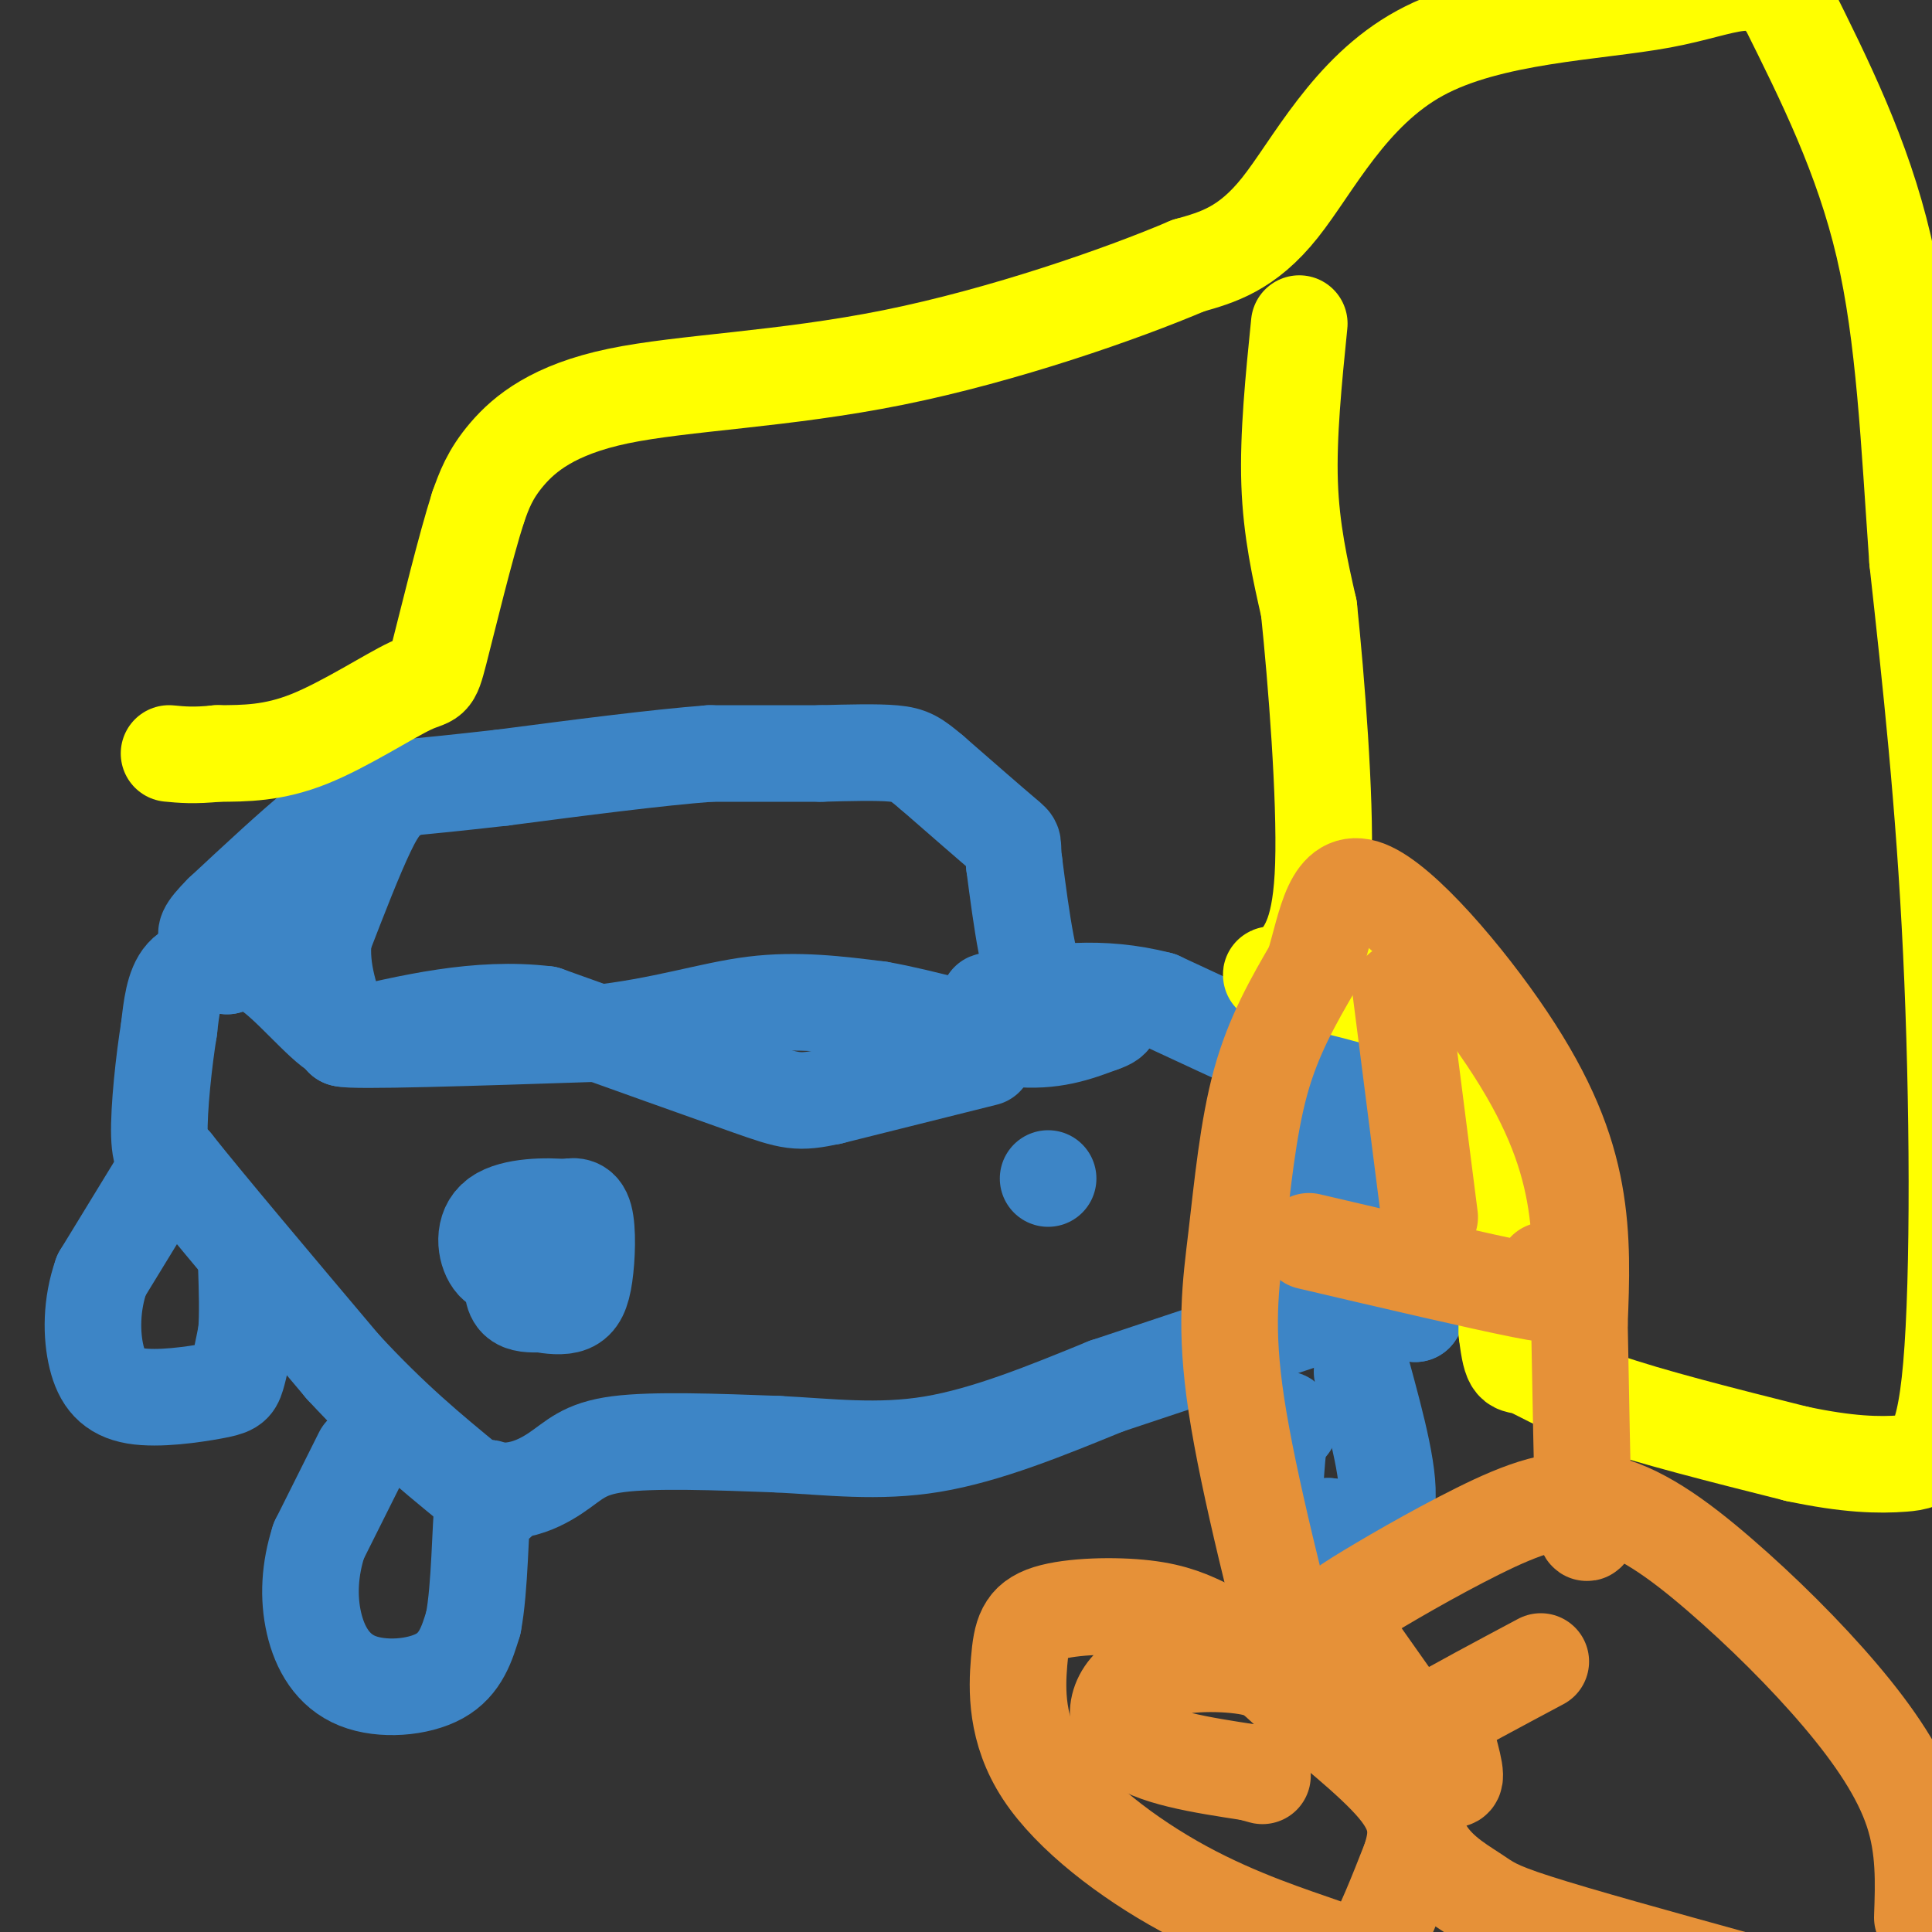 <svg viewBox='0 0 400 400' version='1.1' xmlns='http://www.w3.org/2000/svg' xmlns:xlink='http://www.w3.org/1999/xlink'><rect x="0" y="0" width="400" height="400" fill="#333333" stroke="none"/><g fill='none' stroke='#3d85c6' stroke-width='20' stroke-linecap='round' stroke-linejoin='round'><path d='M204,219c0.000,0.000 -32.000,8.000 -32,8'/><path d='M172,227c-6.889,1.467 -8.111,1.133 -17,-2c-8.889,-3.133 -25.444,-9.067 -42,-15'/><path d='M113,210c-14.000,-1.667 -28.000,1.667 -42,5'/><path d='M71,215c1.667,0.667 26.833,-0.167 52,-1'/><path d='M123,214c14.267,-1.533 23.933,-4.867 33,-6c9.067,-1.133 17.533,-0.067 26,1'/><path d='M182,209c9.467,1.622 20.133,5.178 28,6c7.867,0.822 12.933,-1.089 18,-3'/><path d='M228,212c3.333,-1.044 2.667,-2.156 0,-3c-2.667,-0.844 -7.333,-1.422 -12,-2'/><path d='M216,207c-3.000,-5.000 -4.500,-16.500 -6,-28'/><path d='M210,179c-0.711,-5.111 0.511,-3.889 -2,-6c-2.511,-2.111 -8.756,-7.556 -15,-13'/><path d='M193,160c-3.444,-2.911 -4.556,-3.689 -8,-4c-3.444,-0.311 -9.222,-0.156 -15,0'/><path d='M170,156c-6.333,0.000 -14.667,0.000 -23,0'/><path d='M147,156c-11.000,0.833 -27.000,2.917 -43,5'/><path d='M104,161c-10.333,1.167 -14.667,1.583 -19,2'/><path d='M85,163c-4.556,1.333 -6.444,3.667 -9,9c-2.556,5.333 -5.778,13.667 -9,22'/><path d='M67,194c-0.833,7.000 1.583,13.500 4,20'/><path d='M71,214c-2.044,0.533 -9.156,-8.133 -14,-12c-4.844,-3.867 -7.422,-2.933 -10,-2'/><path d='M47,200c-3.422,-0.356 -6.978,-0.244 -9,2c-2.022,2.244 -2.511,6.622 -3,11'/><path d='M35,213c-1.044,6.333 -2.156,16.667 -2,22c0.156,5.333 1.578,5.667 3,6'/><path d='M36,241c6.333,8.000 20.667,25.000 35,42'/><path d='M71,283c10.167,11.000 18.083,17.500 26,24'/><path d='M97,307c7.714,3.619 14.000,0.667 18,-2c4.000,-2.667 5.714,-5.048 13,-6c7.286,-0.952 20.143,-0.476 33,0'/><path d='M161,299c10.644,0.533 20.756,1.867 32,0c11.244,-1.867 23.622,-6.933 36,-12'/><path d='M229,287c13.000,-4.333 27.500,-9.167 42,-14'/><path d='M271,273c10.667,-2.500 16.333,-1.750 22,-1'/><path d='M293,272c3.833,-6.000 2.417,-20.500 1,-35'/><path d='M294,237c0.156,-7.356 0.044,-8.244 -2,-9c-2.044,-0.756 -6.022,-1.378 -10,-2'/><path d='M282,226c-8.667,-3.500 -25.333,-11.250 -42,-19'/><path d='M240,207c-12.333,-3.167 -22.167,-1.583 -32,0'/><path d='M208,207c-5.500,0.167 -3.250,0.583 -1,1'/><path d='M75,301c0.000,0.000 -9.000,18.000 -9,18'/><path d='M66,319c-1.915,5.927 -2.204,11.743 -1,17c1.204,5.257 3.901,9.954 9,12c5.099,2.046 12.600,1.442 17,-1c4.400,-2.442 5.700,-6.721 7,-11'/><path d='M98,336c1.400,-7.267 1.400,-19.933 2,-25c0.600,-5.067 1.800,-2.533 3,0'/><path d='M282,284c3.083,11.333 6.167,22.667 5,28c-1.167,5.333 -6.583,4.667 -12,4'/><path d='M275,316c-4.089,1.244 -8.311,2.356 -10,-1c-1.689,-3.356 -0.844,-11.178 0,-19'/><path d='M265,296c0.333,-3.333 1.167,-2.167 2,-1'/><path d='M32,246c0.000,0.000 -11.000,18.000 -11,18'/><path d='M21,264c-2.174,6.138 -2.107,12.485 -1,17c1.107,4.515 3.256,7.200 8,8c4.744,0.800 12.085,-0.285 16,-1c3.915,-0.715 4.404,-1.062 5,-3c0.596,-1.938 1.298,-5.469 2,-9'/><path d='M51,276c0.333,-3.833 0.167,-8.917 0,-14'/><path d='M113,254c-2.422,3.156 -4.844,6.311 -6,9c-1.156,2.689 -1.044,4.911 0,6c1.044,1.089 3.022,1.044 5,1'/><path d='M112,270c1.963,0.333 4.372,0.667 6,0c1.628,-0.667 2.477,-2.333 3,-6c0.523,-3.667 0.721,-9.333 0,-12c-0.721,-2.667 -2.360,-2.333 -4,-2'/><path d='M117,250c-3.655,-0.381 -10.792,-0.333 -14,2c-3.208,2.333 -2.488,6.952 -1,9c1.488,2.048 3.744,1.524 6,1'/><path d='M278,239c-3.405,-0.179 -6.810,-0.357 -9,0c-2.190,0.357 -3.167,1.250 -4,5c-0.833,3.750 -1.524,10.357 -1,13c0.524,2.643 2.262,1.321 4,0'/><path d='M268,257c2.533,0.533 6.867,1.867 9,0c2.133,-1.867 2.067,-6.933 2,-12'/><path d='M279,245c0.333,-2.000 0.167,-1.000 0,0'/><path d='M78,163c0.000,0.000 -12.000,8.000 -12,8'/><path d='M66,171c-5.333,4.333 -12.667,11.167 -20,18'/><path d='M46,189c-3.833,3.833 -3.417,4.417 -3,5'/><path d='M217,244c0.000,0.000 0.000,0.000 0,0'/></g>
<g fill='none' stroke='#ffff00' stroke-width='20' stroke-linecap='round' stroke-linejoin='round'><path d='M269,67c-1.167,11.583 -2.333,23.167 -2,33c0.333,9.833 2.167,17.917 4,26'/><path d='M271,126c1.556,14.889 3.444,39.111 3,53c-0.444,13.889 -3.222,17.444 -6,21'/><path d='M268,200c-3.119,3.310 -7.917,1.083 -2,2c5.917,0.917 22.548,4.976 30,8c7.452,3.024 5.726,5.012 4,7'/><path d='M300,217c2.489,3.267 6.711,7.933 9,18c2.289,10.067 2.644,25.533 3,41'/><path d='M312,276c0.893,7.643 1.625,6.250 4,7c2.375,0.750 6.393,3.643 16,7c9.607,3.357 24.804,7.179 40,11'/><path d='M372,301c10.587,2.254 17.054,2.388 22,2c4.946,-0.388 8.370,-1.297 10,-20c1.630,-18.703 1.466,-55.201 0,-86c-1.466,-30.799 -4.233,-55.900 -7,-81'/><path d='M397,116c-1.756,-24.822 -2.644,-46.378 -7,-65c-4.356,-18.622 -12.178,-34.311 -20,-50'/><path d='M370,1c-6.354,-8.156 -12.239,-3.547 -26,-1c-13.761,2.547 -35.397,3.032 -50,11c-14.603,7.968 -22.172,23.419 -29,32c-6.828,8.581 -12.914,10.290 -19,12'/><path d='M246,55c-13.648,5.831 -38.266,14.408 -61,19c-22.734,4.592 -43.582,5.198 -57,8c-13.418,2.802 -19.405,7.801 -23,12c-3.595,4.199 -4.797,7.600 -6,11'/><path d='M99,105c-2.651,8.238 -6.278,23.332 -8,30c-1.722,6.668 -1.541,4.911 -6,7c-4.459,2.089 -13.560,8.026 -21,11c-7.440,2.974 -13.220,2.987 -19,3'/><path d='M45,156c-4.833,0.500 -7.417,0.250 -10,0'/></g>
<g fill='none' stroke='#e69138' stroke-width='20' stroke-linecap='round' stroke-linejoin='round'><path d='M250,337c-3.405,-1.642 -6.809,-3.283 -13,-4c-6.191,-0.717 -15.168,-0.509 -20,1c-4.832,1.509 -5.521,4.319 -6,10c-0.479,5.681 -0.750,14.232 5,23c5.750,8.768 17.521,17.752 29,24c11.479,6.248 22.668,9.759 29,12c6.332,2.241 7.809,3.212 10,0c2.191,-3.212 5.095,-10.606 8,-18'/><path d='M292,385c1.675,-5.199 1.863,-9.196 -3,-15c-4.863,-5.804 -14.778,-13.414 -20,-18c-5.222,-4.586 -5.750,-6.147 -11,-7c-5.250,-0.853 -15.221,-0.999 -21,2c-5.779,2.999 -7.365,9.143 -3,13c4.365,3.857 14.683,5.429 25,7'/><path d='M259,367c4.167,1.167 2.083,0.583 0,0'/><path d='M319,344c-8.894,4.744 -17.789,9.487 -22,12c-4.211,2.513 -3.739,2.795 -4,7c-0.261,4.205 -1.256,12.333 1,18c2.256,5.667 7.761,8.872 11,11c3.239,2.128 4.211,3.179 13,6c8.789,2.821 25.394,7.410 42,12'/><path d='M398,397c0.257,-7.212 0.515,-14.423 -2,-22c-2.515,-7.577 -7.802,-15.519 -15,-24c-7.198,-8.481 -16.306,-17.500 -25,-25c-8.694,-7.500 -16.973,-13.482 -25,-15c-8.027,-1.518 -15.801,1.428 -25,6c-9.199,4.572 -19.823,10.769 -25,14c-5.177,3.231 -4.908,3.494 -1,9c3.908,5.506 11.454,16.253 19,27'/><path d='M299,367c3.333,3.667 2.167,-0.667 1,-5'/><path d='M271,356c-6.256,-24.321 -12.512,-48.643 -15,-65c-2.488,-16.357 -1.208,-24.750 0,-35c1.208,-10.250 2.345,-22.357 5,-32c2.655,-9.643 6.827,-16.821 11,-24'/><path d='M272,200c2.656,-8.791 3.794,-18.769 11,-16c7.206,2.769 20.478,18.284 29,31c8.522,12.716 12.292,22.633 14,32c1.708,9.367 1.354,18.183 1,27'/><path d='M327,274c0.289,13.267 0.511,32.933 1,40c0.489,7.067 1.244,1.533 2,-4'/><path d='M271,257c17.644,4.133 35.289,8.267 44,10c8.711,1.733 8.489,1.067 9,0c0.511,-1.067 1.756,-2.533 3,-4'/><path d='M327,263c-0.667,-0.667 -3.833,-0.333 -7,0'/><path d='M296,252c0.000,0.000 -6.000,-47.000 -6,-47'/></g>
</svg>